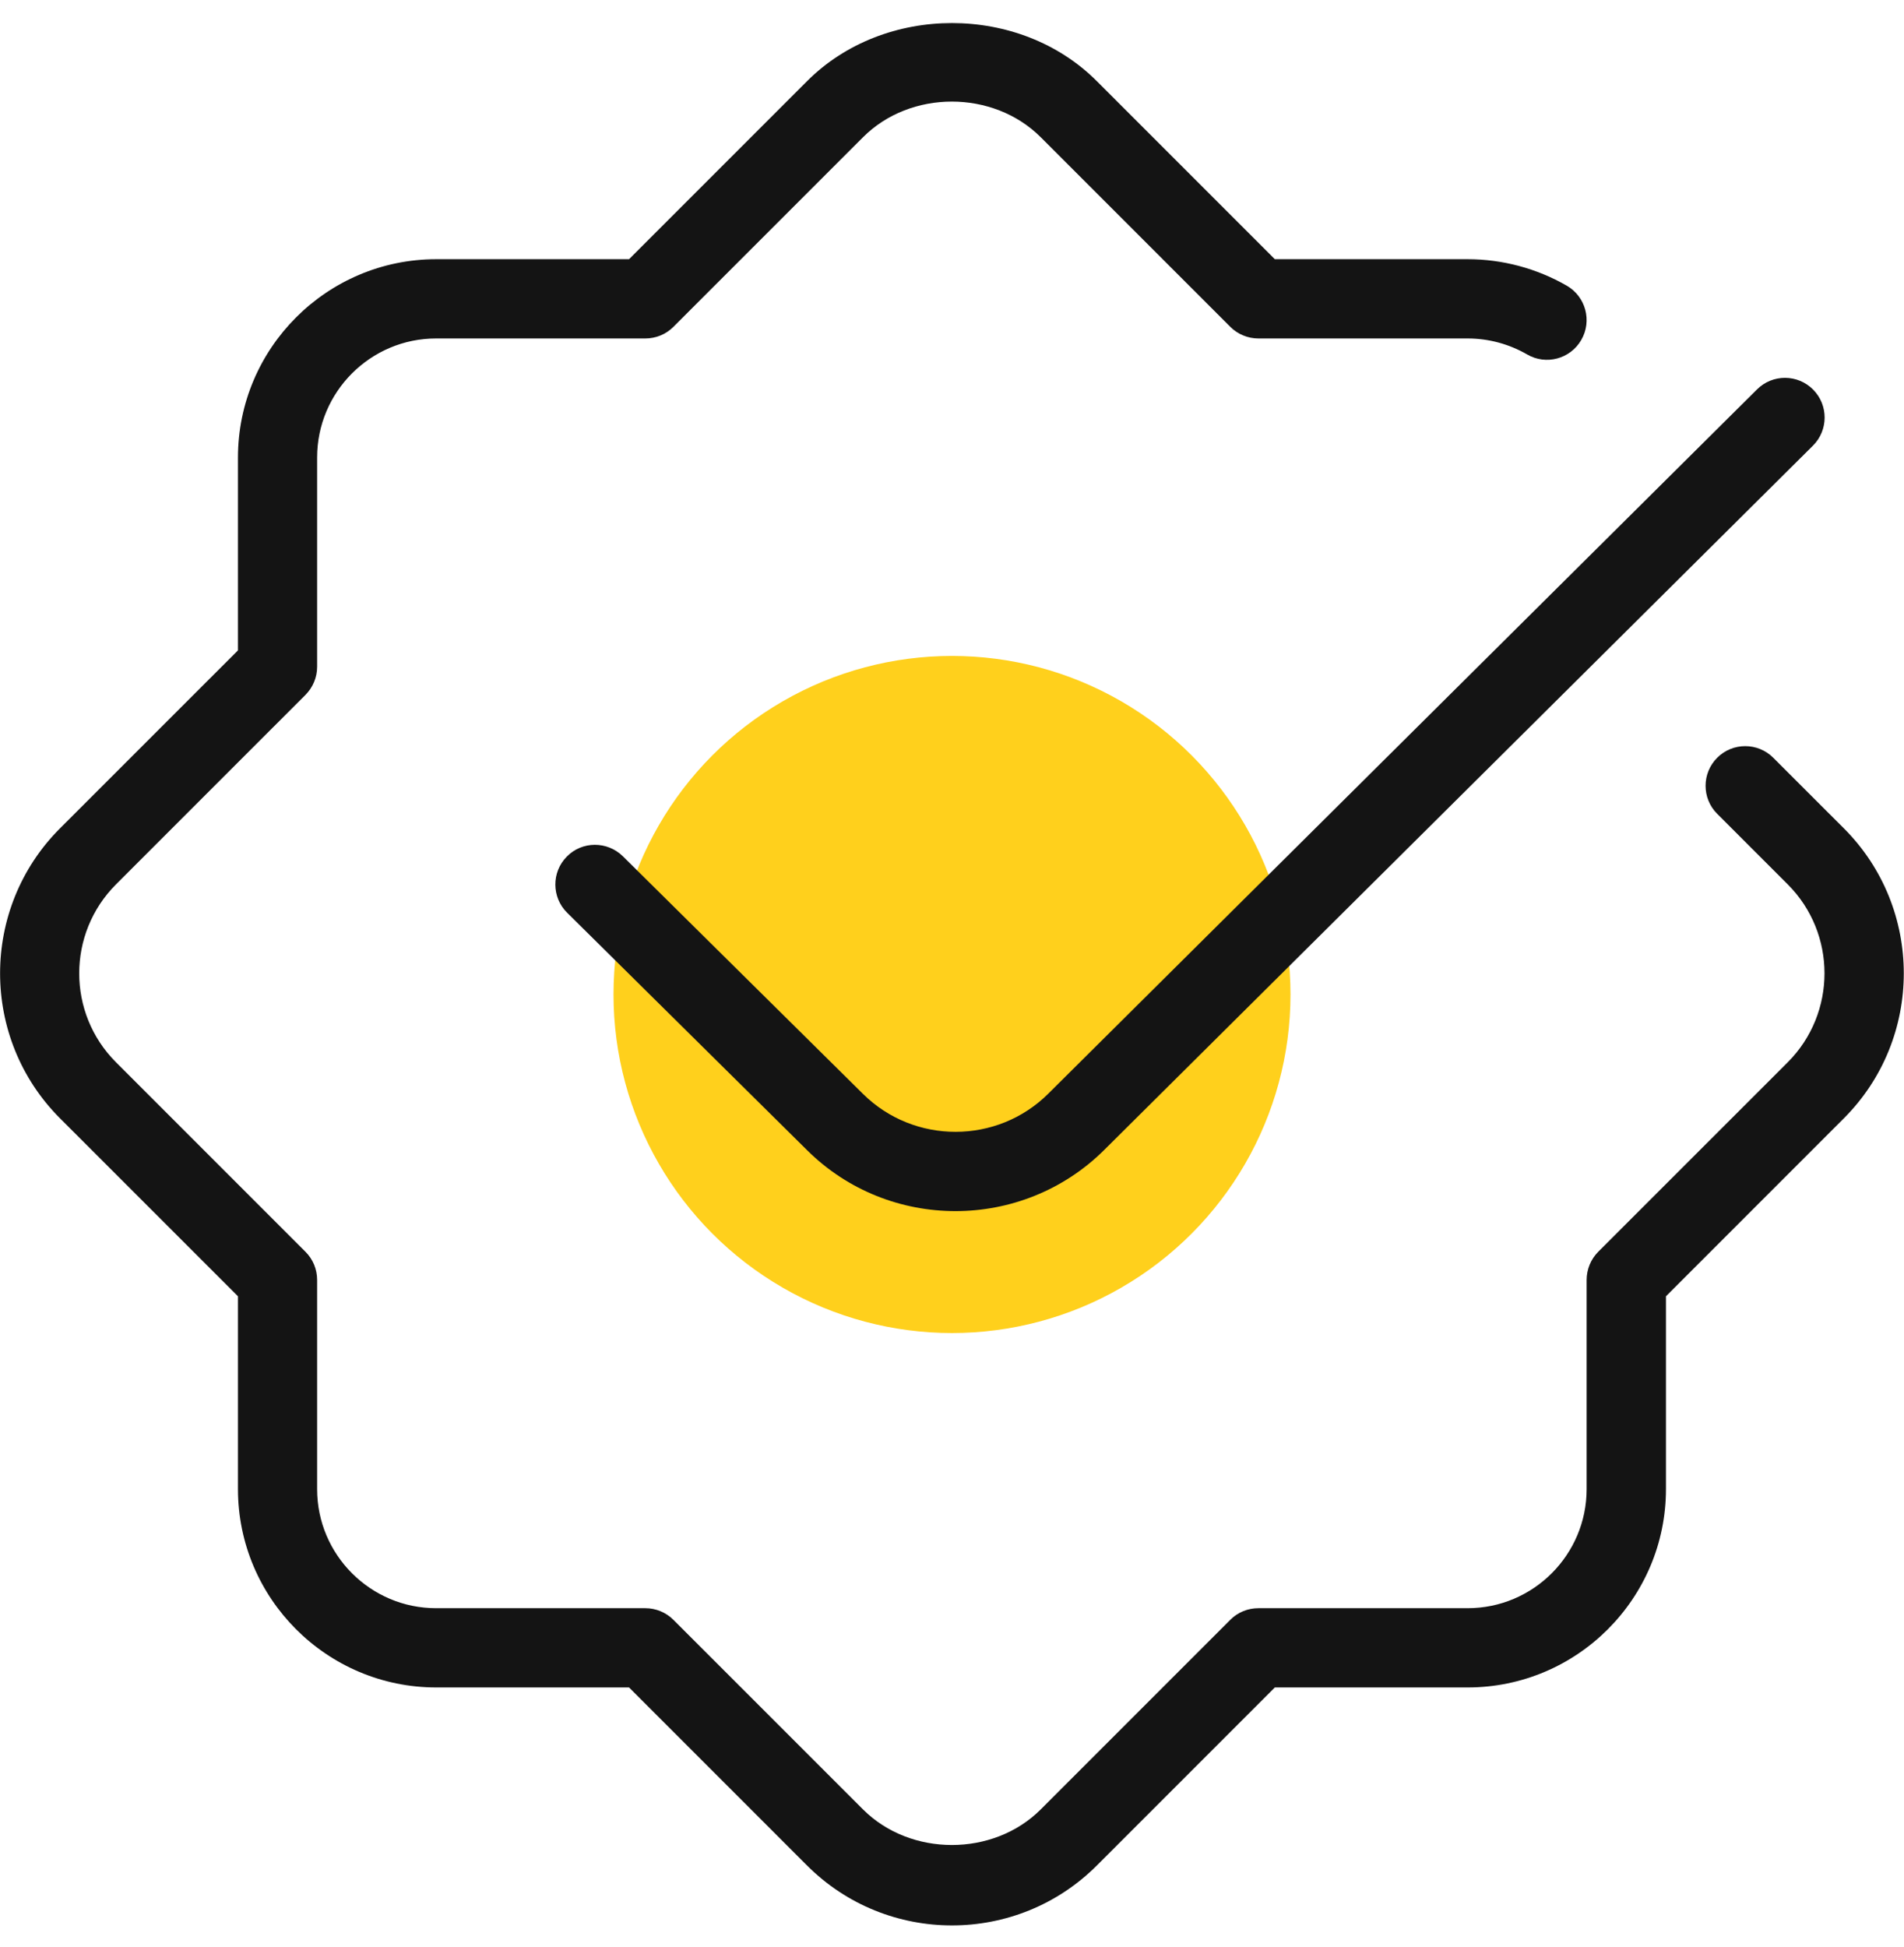 <svg width="45" height="46" viewBox="0 0 45 46" fill="none" xmlns="http://www.w3.org/2000/svg">
<g clip-path="url(#clip0_268_11369)">
<circle cx="22.5" cy="23.5" r="8" fill="#FFD01C"/>
<path d="M43.579 26.426L39.374 30.631V35.187C39.374 37.773 37.272 39.875 34.686 39.875H30.13L25.924 44.081C24.979 45.026 23.74 45.498 22.499 45.498C21.257 45.498 20.018 45.026 19.073 44.081L14.867 39.875H10.311C7.726 39.875 5.624 37.773 5.624 35.187V30.631L1.418 26.426C-0.47 24.537 -0.47 21.462 1.418 19.574L5.624 15.369V10.812C5.624 8.229 7.726 6.125 10.311 6.125H14.867L19.073 1.919C20.901 0.087 24.098 0.087 25.924 1.919L30.13 6.125H34.686C35.509 6.125 36.319 6.342 37.03 6.751C37.478 7.01 37.632 7.584 37.373 8.032C37.114 8.484 36.537 8.636 36.092 8.375C35.665 8.129 35.181 7.998 34.686 7.998H29.742C29.492 7.998 29.254 7.899 29.078 7.724L24.597 3.243C23.476 2.12 21.516 2.12 20.397 3.243L15.915 7.724C15.739 7.901 15.501 7.998 15.252 7.998H10.307C8.757 7.998 7.495 9.26 7.495 10.811V15.755C7.495 16.004 7.396 16.242 7.221 16.419L2.74 20.9C1.583 22.059 1.583 23.943 2.74 25.1L7.221 29.581C7.397 29.757 7.495 29.996 7.495 30.245V35.189C7.495 36.74 8.757 38.002 10.307 38.002H15.252C15.501 38.002 15.739 38.101 15.915 38.276L20.397 42.757C21.518 43.878 23.477 43.878 24.597 42.757L29.078 38.276C29.254 38.099 29.492 38.002 29.742 38.002H34.686C36.237 38.002 37.499 36.74 37.499 35.189V30.245C37.499 29.996 37.598 29.757 37.772 29.581L42.254 25.1C43.41 23.941 43.41 22.057 42.254 20.9L40.585 19.231C40.219 18.866 40.219 18.271 40.585 17.906C40.95 17.54 41.545 17.54 41.91 17.906L43.579 19.574C45.467 21.462 45.467 24.537 43.579 26.426ZM20.397 25.85L14.721 20.234C14.352 19.871 13.757 19.872 13.396 20.242C13.032 20.609 13.036 21.204 13.403 21.567L19.079 27.183C20.046 28.141 21.314 28.619 22.583 28.619C23.852 28.619 25.127 28.137 26.095 27.176L42.848 10.531C43.214 10.167 43.217 9.573 42.852 9.206C42.49 8.84 41.895 8.834 41.526 9.202L24.773 25.846C23.571 27.041 21.608 27.048 20.397 25.85Z" fill="#141414"/>
</g>
<defs>
<clipPath id="clip0_268_11369">
<rect width="45" height="45" fill="white" transform="translate(0 0.5)"/>
</clipPath>
</defs>
</svg>
